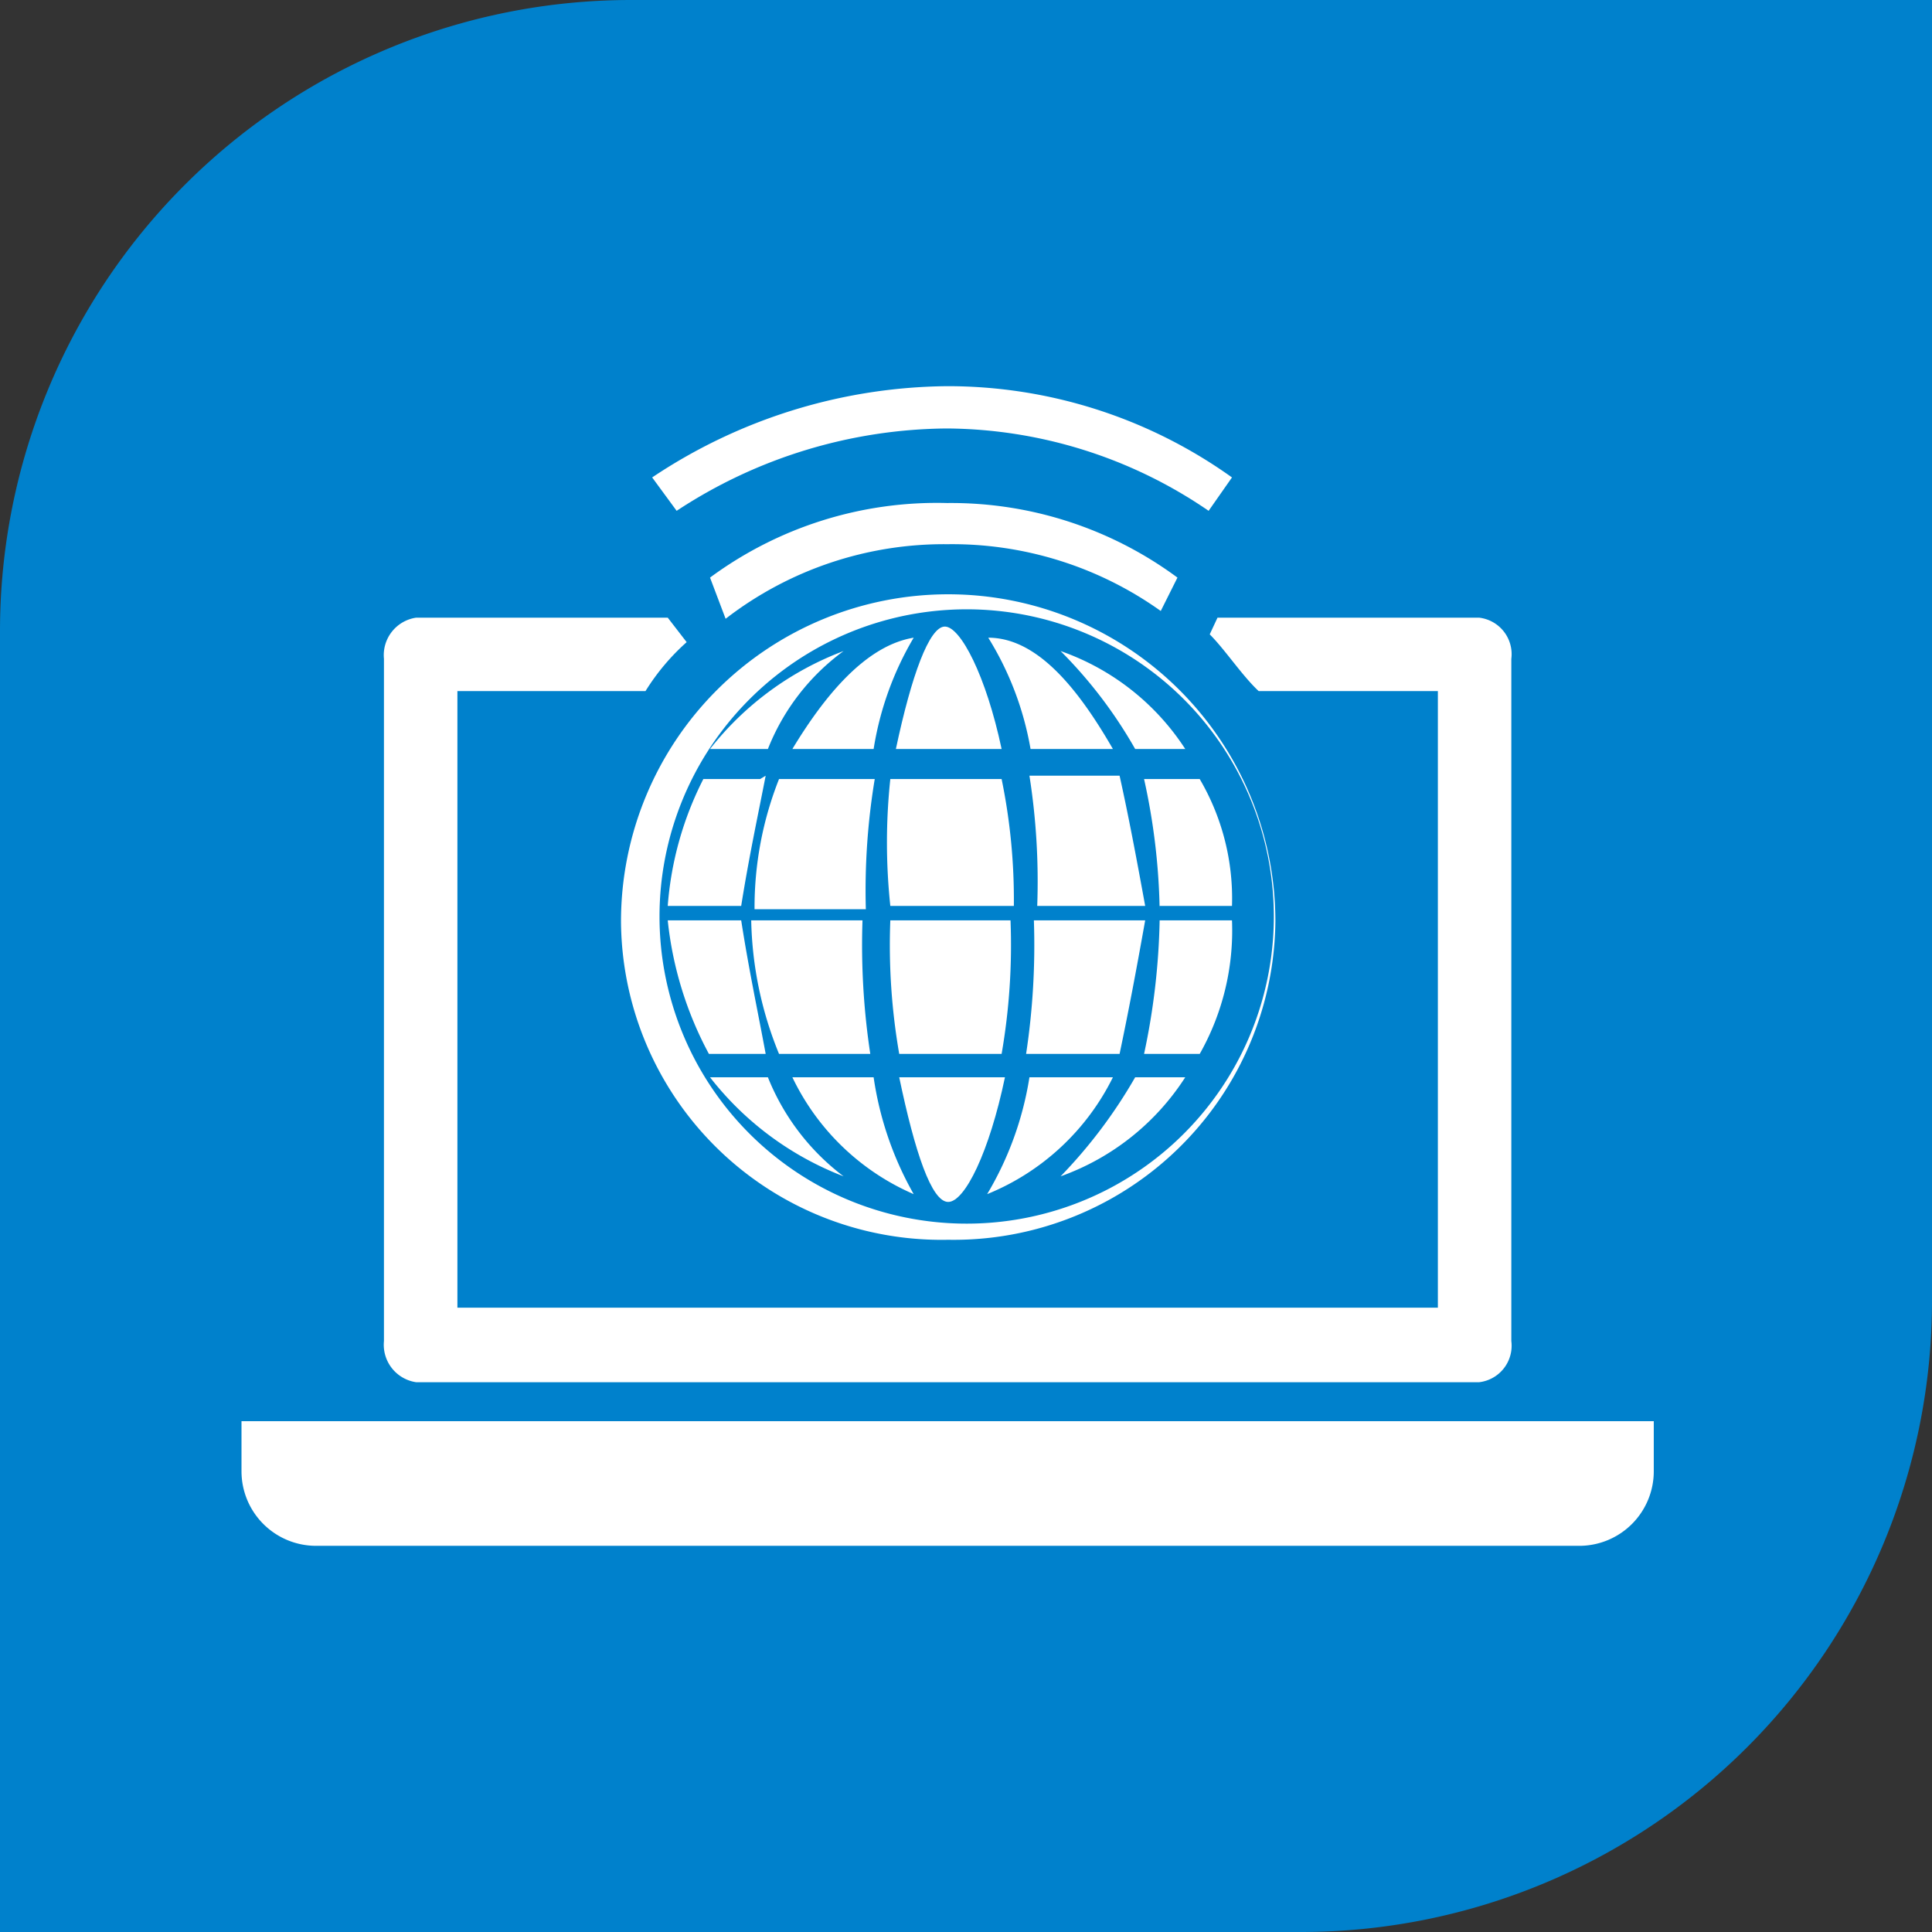 <svg xmlns="http://www.w3.org/2000/svg" viewBox="0 0 17.36 17.36"><rect x="0" y="0" width="17.36" height="17.36" fill="#333333" stroke="none"/><defs><style>.cls-1{fill:#0081cc;}.cls-2{fill:#fff;fill-rule:evenodd;}</style></defs><title>s-icon69</title><g id="图层_2" data-name="图层 2"><g id="图层_1-2" data-name="图层 1"><path class="cls-1" d="M5.67,0H17.36a0,0,0,0,1,0,0V11.69a5.67,5.67,0,0,1-5.67,5.67H0a0,0,0,0,1,0,0V5.67A5.67,5.67,0,0,1,5.67,0Z"/><path class="cls-2" d="M2.17,12.77v.45a.67.67,0,0,0,.67.67H14.2a.67.67,0,0,0,.66-.67v-.45Z"/><path class="cls-2" d="M7.86,7H7a3.13,3.13,0,0,0-.22,1.17h1A6.13,6.13,0,0,1,7.86,7"/><path class="cls-2" d="M8.07,9.47H9a5.71,5.71,0,0,0,.08-1.2H8a5.71,5.71,0,0,0,.08,1.2"/><path class="cls-2" d="M10,6.73c-.3-.52-.67-1-1.12-1a2.8,2.8,0,0,1,.38,1Z"/><path class="cls-2" d="M7.85,6.73a2.83,2.83,0,0,1,.36-1c-.43.07-.8.52-1.09,1Z"/><path class="cls-2" d="M9,6.73c-.14-.66-.37-1.1-.51-1.1s-.3.44-.44,1.1Z"/><path class="cls-2" d="M9,7h-1A5.38,5.38,0,0,0,8,8.14H9.11A5.38,5.38,0,0,0,9,7"/><path class="cls-2" d="M10.65,6.73a2.2,2.2,0,0,0-1.12-.88,4.12,4.12,0,0,1,.67.88Z"/><path class="cls-2" d="M10.06,9.47c.08-.38.15-.75.23-1.2h-1a6.52,6.52,0,0,1-.07,1.2Z"/><path class="cls-2" d="M10.42,8.14h.65A2.12,2.12,0,0,0,10.78,7h-.5a5.86,5.86,0,0,1,.14,1.17"/><path class="cls-2" d="M10.29,8.14c-.08-.44-.15-.81-.23-1.17H9.25a6.13,6.13,0,0,1,.07,1.17Z"/><path class="cls-2" d="M9.25,9.68a2.94,2.94,0,0,1-.38,1.05A2.17,2.17,0,0,0,10,9.68Z"/><path class="cls-2" d="M9.53,10.57a2.22,2.22,0,0,0,1.12-.89H10.2a4.48,4.48,0,0,1-.67.89"/><path class="cls-2" d="M8.08,9.68c.14.67.29,1.12.44,1.12s.37-.45.51-1.12Z"/><path class="cls-2" d="M10.28,9.47h.5a2.25,2.25,0,0,0,.29-1.2h-.65a6.27,6.27,0,0,1-.14,1.2"/><path class="cls-2" d="M7.12,9.68a2.16,2.16,0,0,0,1.09,1.05,3,3,0,0,1-.36-1.05Z"/><path class="cls-2" d="M6.38,9.68a2.79,2.79,0,0,0,1.2.89,2.09,2.09,0,0,1-.68-.89Z"/><path class="cls-2" d="M7,9.47h.82a6.52,6.52,0,0,1-.07-1.2h-1A3.33,3.33,0,0,0,7,9.47"/><path class="cls-2" d="M7.58,5.85a2.76,2.76,0,0,0-1.2.88H6.9a2,2,0,0,1,.68-.88"/><path class="cls-2" d="M6.83,7H6.32A3,3,0,0,0,6,8.14h.66c.07-.44.15-.81.22-1.17"/><path class="cls-2" d="M6.61,8.27H6a3.24,3.24,0,0,0,.37,1.2h.51c-.07-.38-.15-.75-.22-1.2"/><path class="cls-2" d="M8.52,11.14a2.89,2.89,0,0,0,2.94-2.86,2.94,2.94,0,0,0-5.88,0,2.88,2.88,0,0,0,2.94,2.86Zm0-5.66a2.76,2.76,0,1,1,0,5.51,2.76,2.76,0,0,1,0-5.51"/><path class="cls-2" d="M8.51,3.85a4.2,4.2,0,0,1,2.35.74l.21-.3a4.39,4.39,0,0,0-2.56-.82,4.84,4.84,0,0,0-2.65.82l.22.3a4.47,4.47,0,0,1,2.43-.74"/><path class="cls-2" d="M3.74,12.42h9.55a.33.33,0,0,0,.29-.37V5.92a.33.33,0,0,0-.29-.37H10.94l-.07.15c.14.14.29.37.44.51h1.61v5.54H4.11V6.21H5.8a2,2,0,0,1,.37-.44L6,5.55H3.74a.34.34,0,0,0-.29.37v6.13a.34.34,0,0,0,.29.37"/><path class="cls-2" d="M8.51,4.89a3.23,3.23,0,0,1,1.92.6l.15-.3a3.42,3.42,0,0,0-2.07-.67,3.43,3.43,0,0,0-2.13.67l.14.37a3.21,3.21,0,0,1,2-.67"/></g></g></svg>